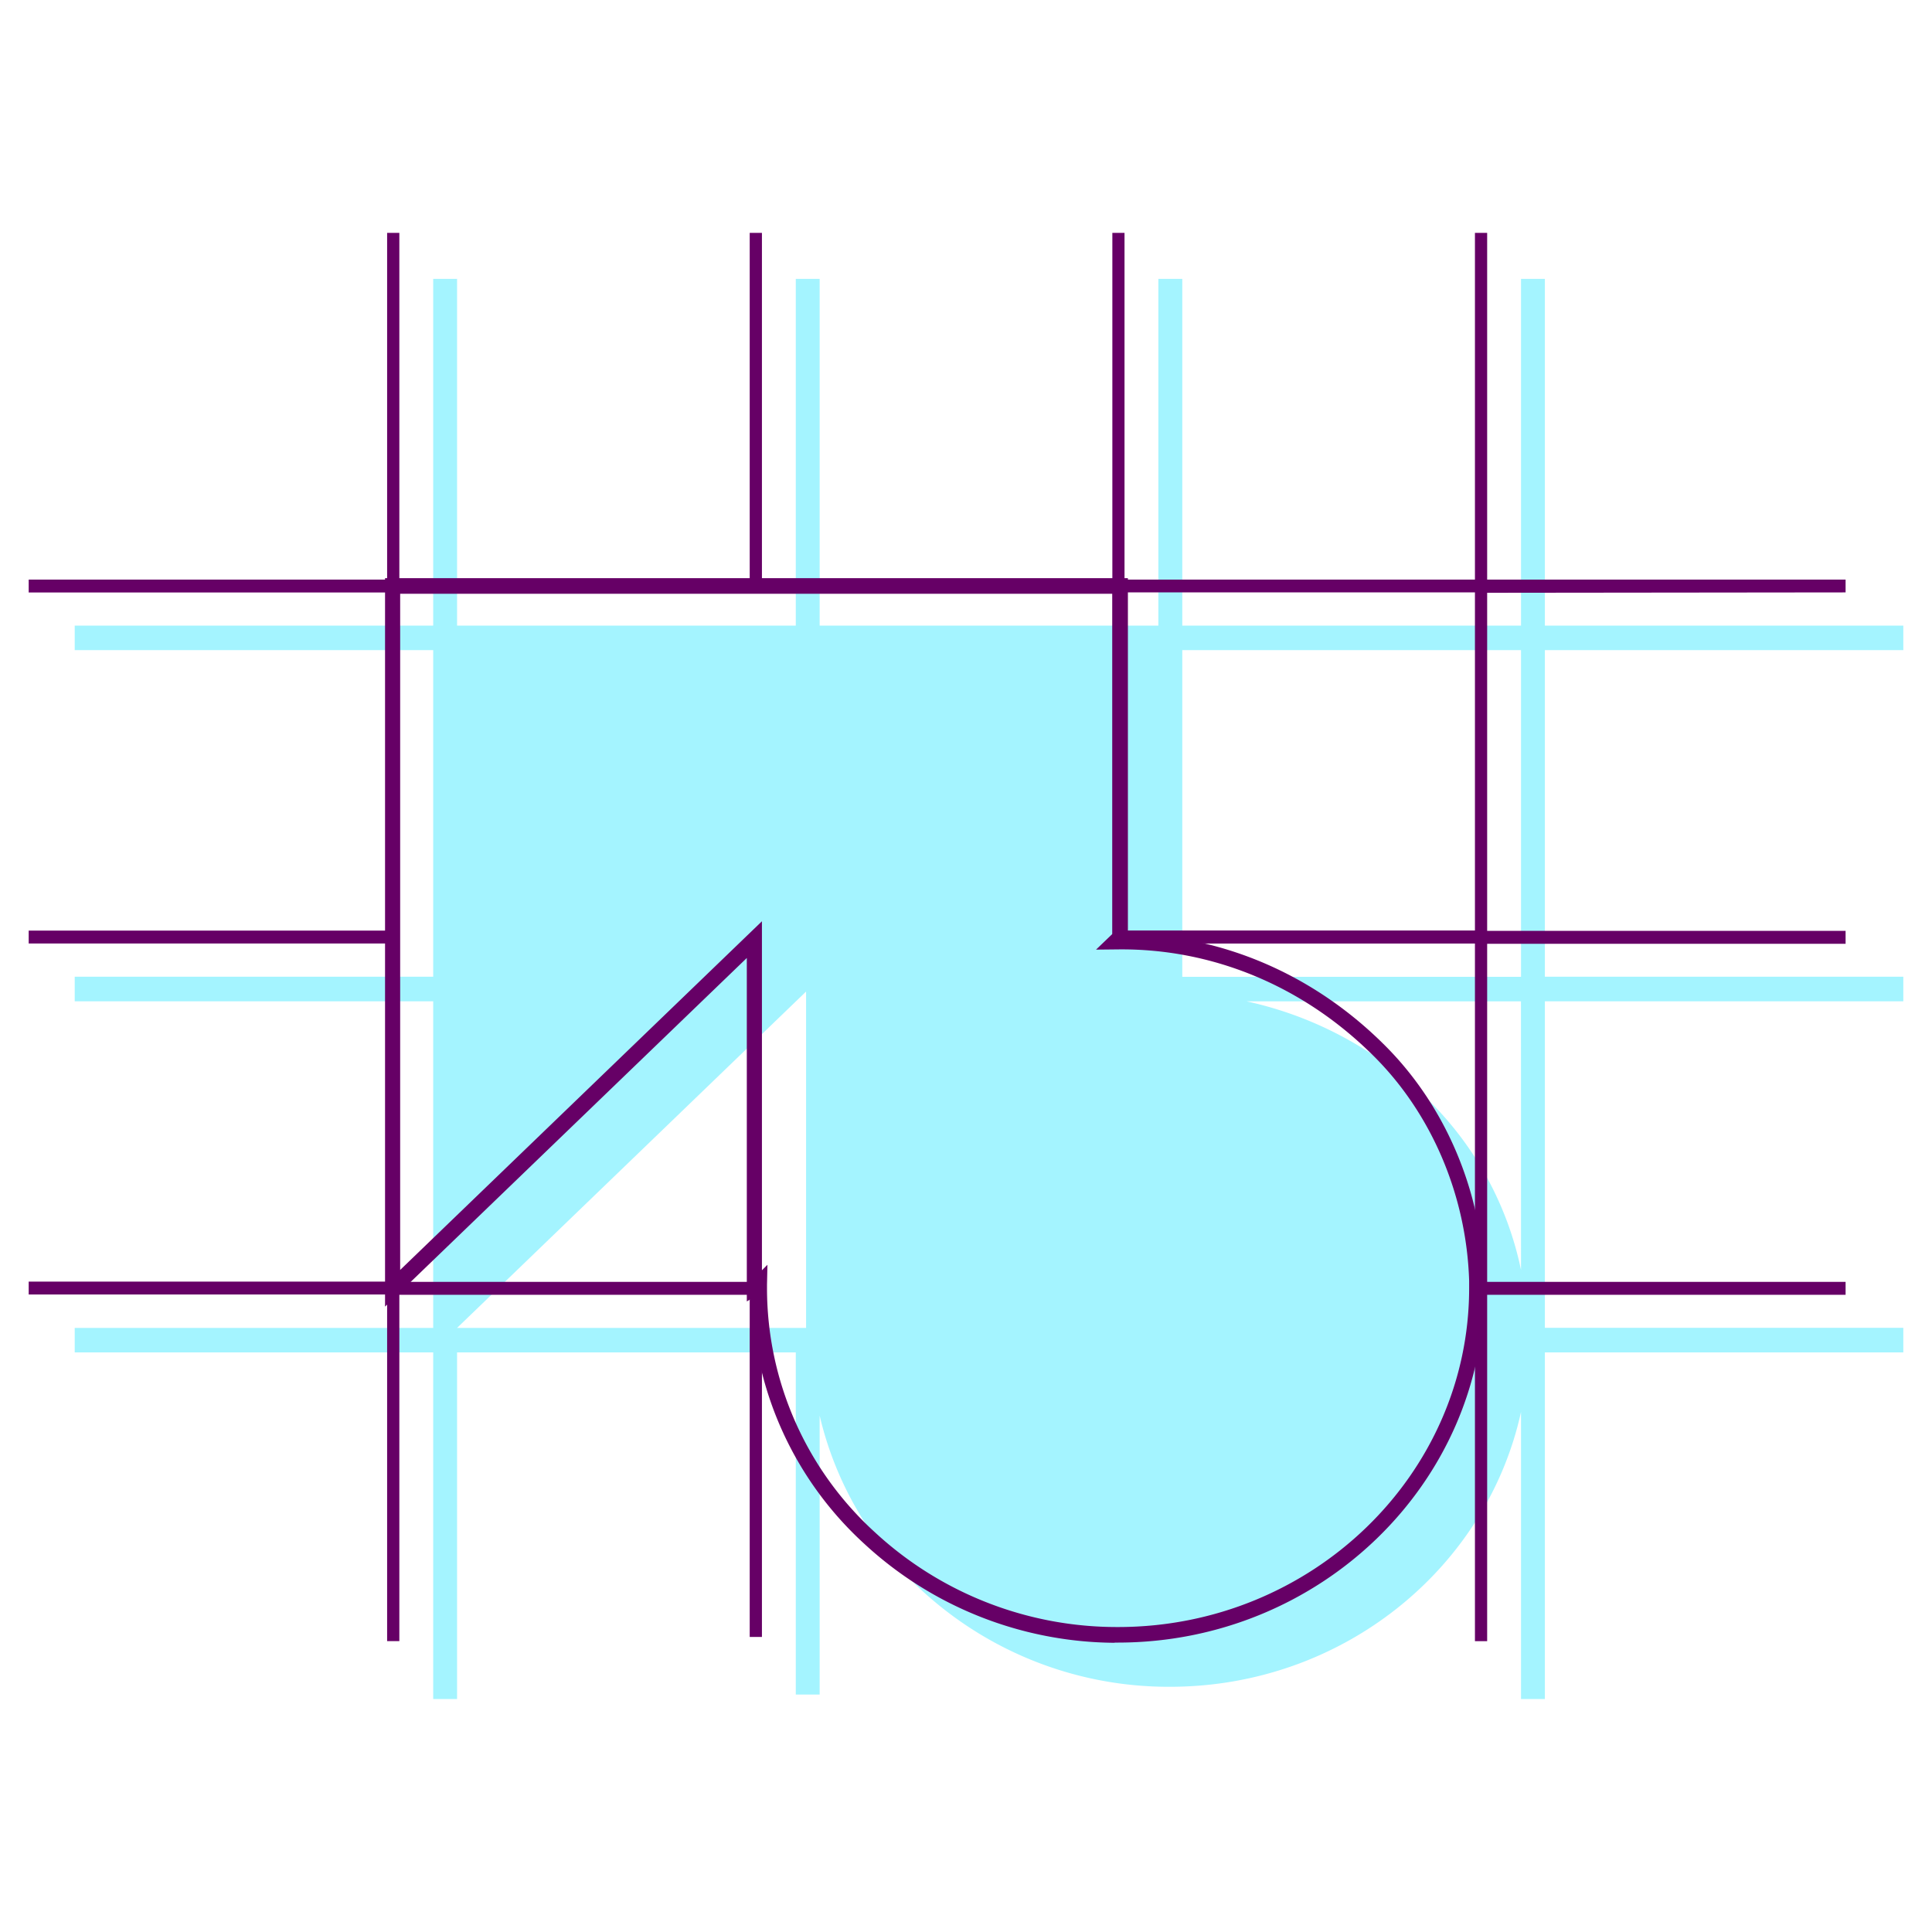 <svg id="Layer_1" data-name="Layer 1" xmlns="http://www.w3.org/2000/svg" viewBox="0 0 400 400"><title>Artboard 47 copy 30</title><path d="M394.06,134.6v-5.08H319.85V57.74h-4.94v71.78H244.78V57.74h-4.95v71.78H169.7V57.74h-4.94v71.78H94.63V57.74H89.69v71.78H15.47v5.08H89.69v67.62H15.47v5.09H89.69v67.62H15.47V280H89.69v71.77h4.94V280h70.13v70.84h4.94V293.08a71.18,71.18,0,0,0,21.1,36.15,75.33,75.33,0,0,0,51.42,20h.15c35.63-.07,65.44-24.48,72.54-56.91v59.45h4.94V280h74.21v-5.09H319.85V207.31h74.21v-5.09H319.85V134.6ZM94.63,274.93l72.26-69.64v69.64Zm220.28-12a69.1,69.1,0,0,0-19-35,76.63,76.63,0,0,0-37.81-20.61h56.8Zm0-60.69H244.78V134.6h70.13Z" style="fill:#a4f4ff"/><path d="M382.11,122.65V120H307.9V48.21h-2.53V120H232.82V48.21H230.3V120H157.75V48.21h-2.53V120H82.68V48.21H80.15V120H5.94v2.67H80.15v70H5.94v2.67H80.15v70H5.94v2.67H80.15v71.77h2.53V268.07h72.54v70.84h2.53V265.4H82.68V122.65H230.3V195l-.37.35h.37v0l.77,0h74.3v70h0v.72c0,.21,0,.41,0,.61s0,.34,0,.51l0,.83h0v71.77h2.53V268.07h74.21V265.4H307.9v-70h74.21v-2.67H307.9v-70Zm-76.74,0v70H232.82v-70Z" style="fill:#606"/><path d="M230.81,340.12A77,77,0,0,1,179,319.68a71.67,71.67,0,0,1-23.38-50.81l-1,.57,0-2.71V198.34l-74.9,72.18V119.7H233.52v73.65c19.59.34,38.27,8.35,52.79,22.68,12.78,12.52,20.46,30.39,21,49,0,.55,0,1.11,0,1.66,0,40.39-34,73.31-75.76,73.39h-.81Zm-71.92-78.26L158.8,266c0,.23,0,.46,0,.69a68.37,68.37,0,0,0,22.36,50.57,73.77,73.77,0,0,0,50.31,19.6h.16c40-.08,72.54-31.56,72.54-70.17,0-.5,0-1,0-1.5v0c-.55-17.83-7.88-34.91-20.08-46.86-14.38-14.2-33-21.93-52.42-21.77l-4.75.05,3.41-3.27V122.93H82.85v140l74.9-72.19V263Z" style="fill:#606"/></svg>